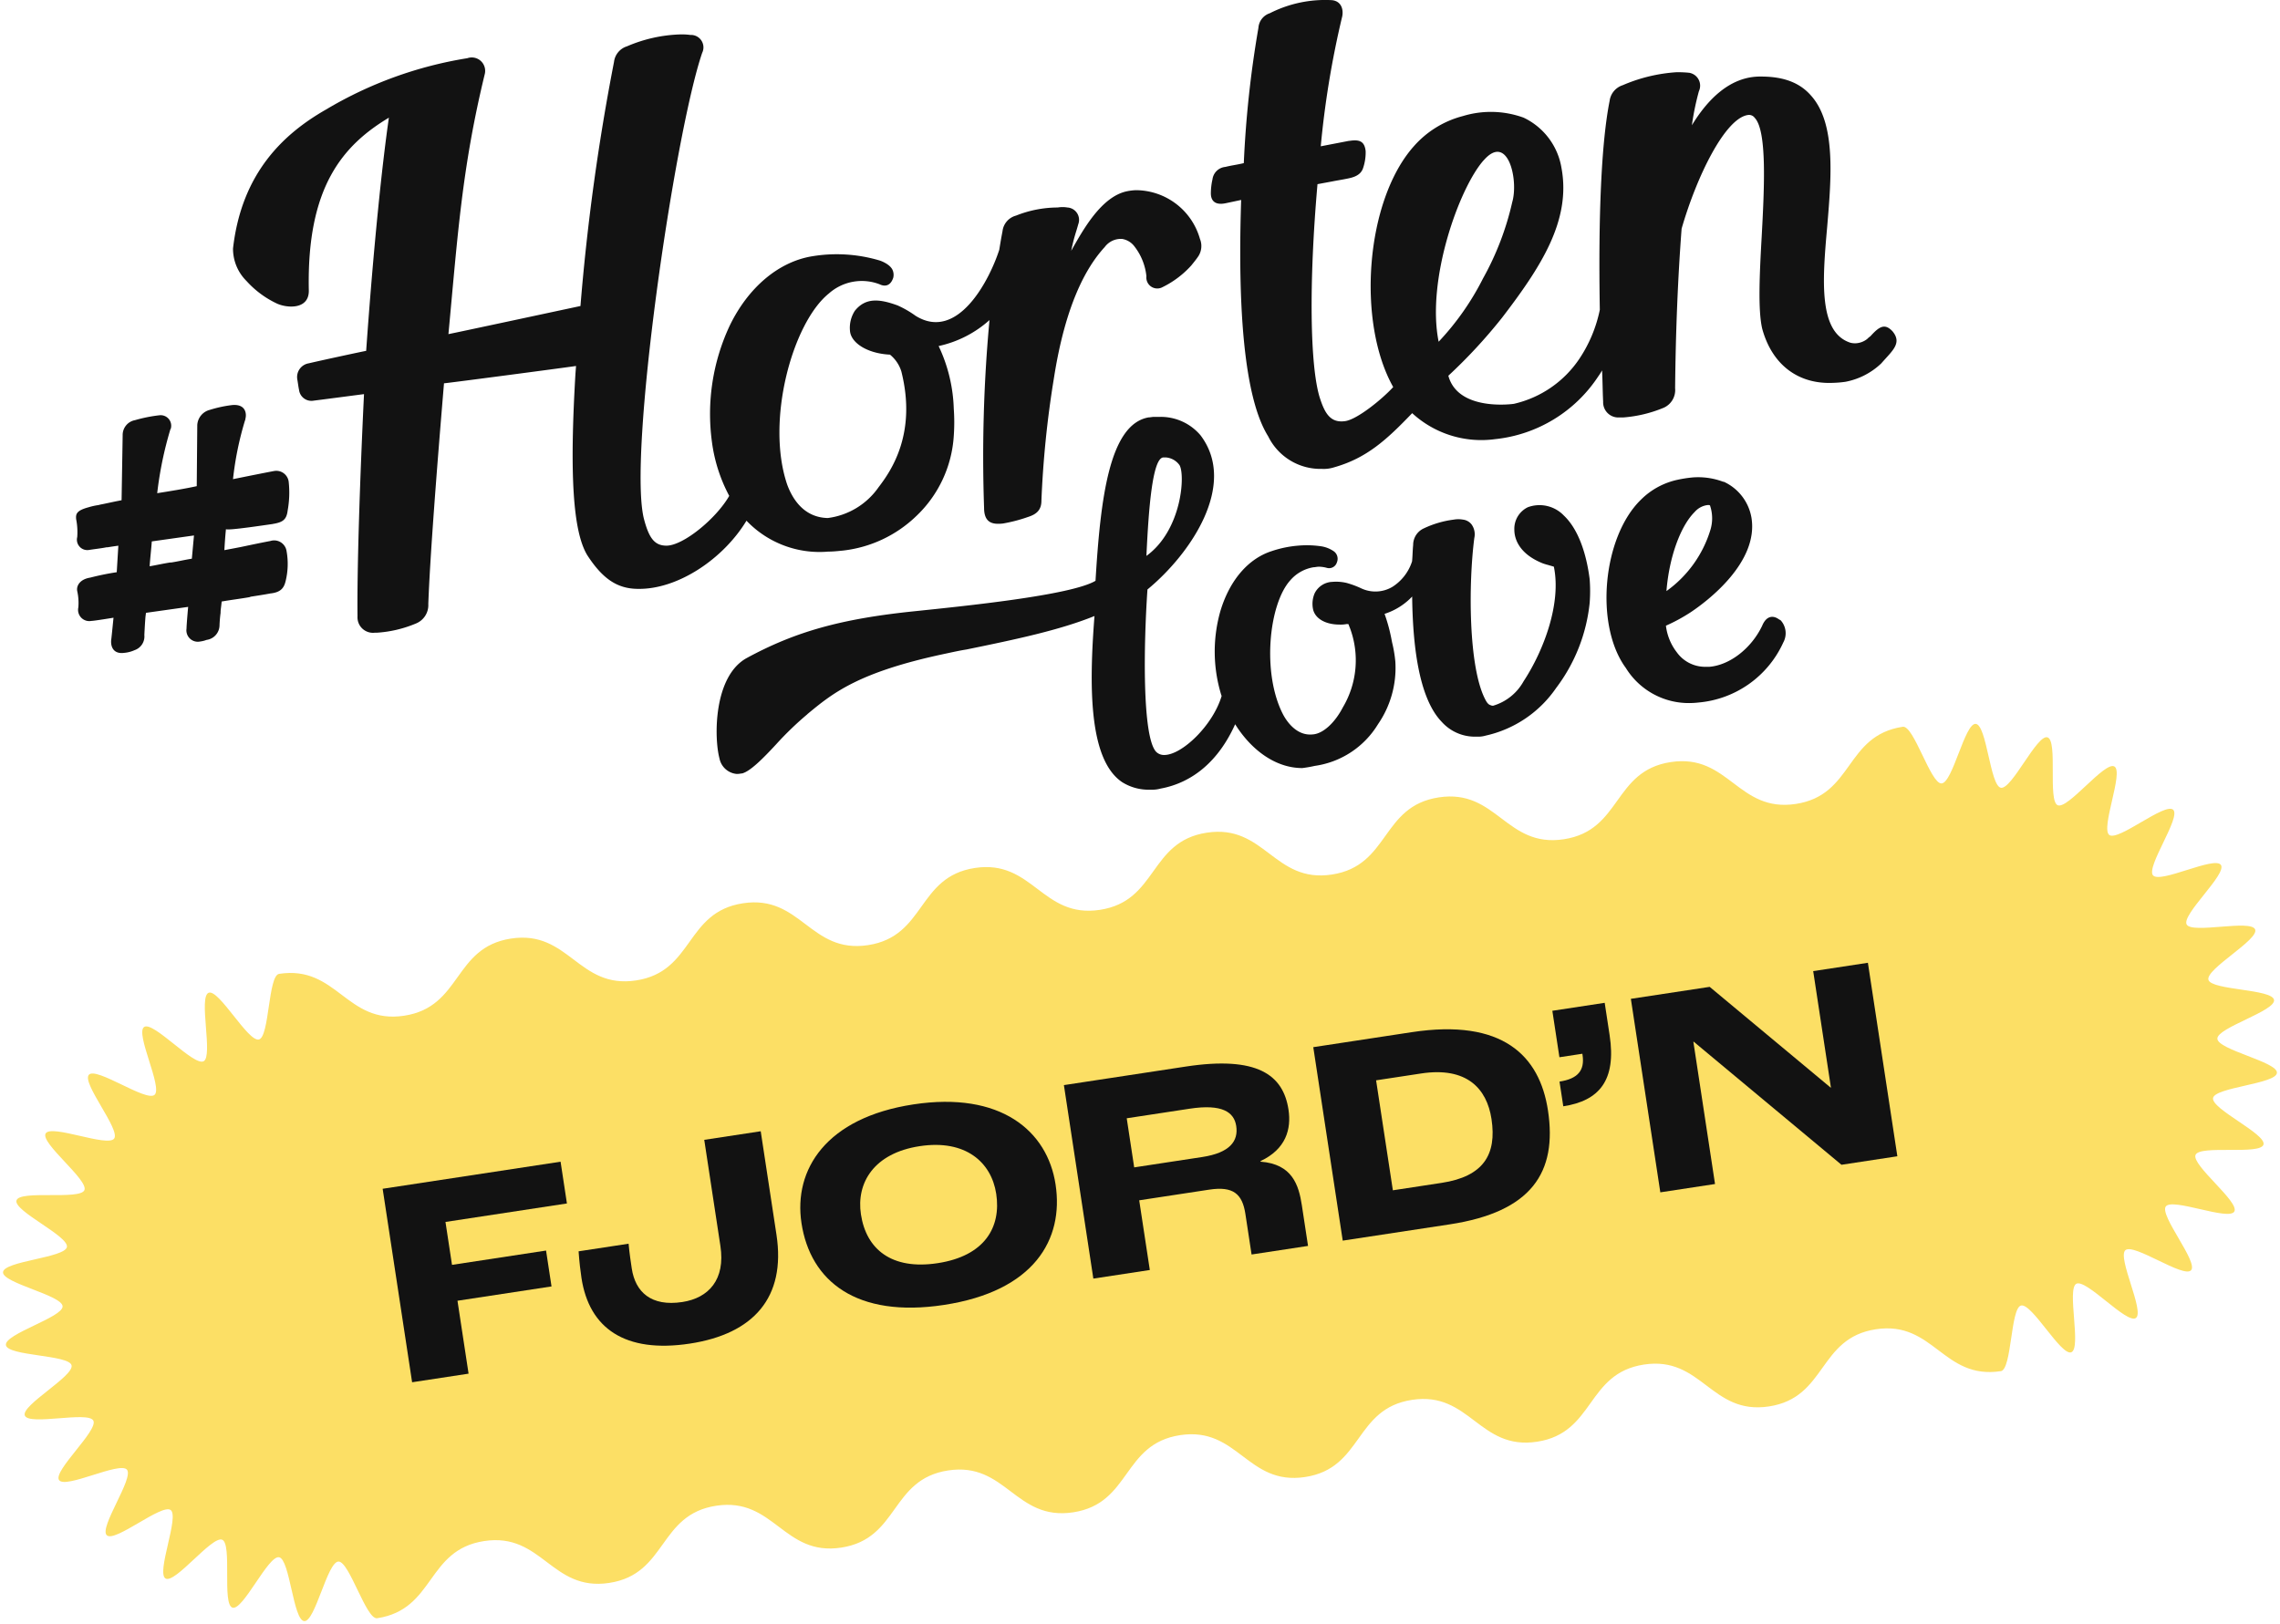 <svg id="Group_228" data-name="Group 228" xmlns="http://www.w3.org/2000/svg" xmlns:xlink="http://www.w3.org/1999/xlink" width="475.997" height="339.131" viewBox="0 0 475.997 339.131">
  <defs>
    <clipPath id="clip-path">
      <rect id="Rectangle_254" data-name="Rectangle 254" width="475.997" height="339.131" fill="none"/>
    </clipPath>
  </defs>
  <g id="Group_227" data-name="Group 227" clip-path="url(#clip-path)">
    <path id="Path_298" data-name="Path 298" d="M417.929,334.607c-12.107,1.842-14-10.586-26.1-8.744s-10.214,14.271-22.319,16.113-14-10.586-26.1-8.744-10.214,14.271-22.32,16.113-14-10.586-26.1-8.743-10.212,14.27-22.317,16.113-14-10.586-26.1-8.744-10.214,14.271-22.32,16.113-14-10.586-26.105-8.743-10.215,14.271-22.323,16.113-14-10.585-26.105-8.743-10.216,14.271-22.324,16.114-14-10.585-26.11-8.742S91.058,384.357,78.949,386.2c-2.312.352-5.811-11.924-8.094-11.833-2.33.093-4.845,12.6-7.13,12.438-2.321-.168-3-12.915-5.255-13.338-2.283-.428-7.535,11.2-9.733,10.525-2.216-.681-.025-13.257-2.137-14.176s-9.836,9.242-11.835,8.091,2.925-12.928,1.065-14.3S24.2,370.449,22.5,368.879s5.718-11.955,4.2-13.706-12.86,4.091-14.17,2.178c-1.3-1.9,8.242-10.371,7.154-12.424-1.075-2.027-13.446,1.118-14.3-1.048-.838-2.131,10.358-8.254,9.754-10.507-.592-2.207-13.353-1.895-13.705-4.206l12.429-1.892L1.437,329.167l12.429-1.892L1.437,329.167l12.429-1.892L1.437,329.167l12.429-1.892L1.437,329.167l12.429-1.892L1.437,329.167l12.429-1.892L1.437,329.167l12.429-1.892L1.437,329.167c-.352-2.312,11.924-5.811,11.833-8.094-.094-2.33-12.6-4.845-12.439-7.13.168-2.321,12.915-3,13.338-5.255.43-2.283-11.2-7.535-10.525-9.733.682-2.215,13.256-.024,14.176-2.136s-9.242-9.836-8.09-11.835,12.928,2.924,14.3,1.065-6.839-11.635-5.27-13.333,11.955,5.719,13.706,4.2-4.091-12.86-2.178-14.17c1.9-1.3,10.372,8.242,12.424,7.154,2.027-1.075-1.118-13.446,1.048-14.3,2.131-.837,8.254,10.359,10.507,9.755,2.207-.592,1.895-13.354,4.207-13.705,12.105-1.842,14,10.586,26.1,8.744s10.214-14.271,22.319-16.113,14,10.586,26.1,8.744,10.215-14.271,22.32-16.113,14,10.586,26.1,8.743,10.212-14.27,22.316-16.113,14,10.586,26.1,8.744,10.214-14.271,22.319-16.113,14,10.586,26.106,8.743,10.215-14.271,22.322-16.113,14,10.585,26.105,8.743,10.216-14.271,22.323-16.114,14,10.585,26.111,8.742,10.218-14.271,22.326-16.114c2.311-.352,5.81,11.924,8.093,11.833,2.33-.093,4.845-12.6,7.13-12.438,2.32.168,3,12.915,5.255,13.338,2.282.428,7.535-11.2,9.733-10.525,2.215.681.024,13.257,2.136,14.176s9.836-9.242,11.835-8.091-2.924,12.928-1.064,14.3,11.635-6.839,13.333-5.269-5.719,11.955-4.2,13.706,12.859-4.091,14.17-2.178c1.3,1.9-8.241,10.371-7.154,12.424,1.075,2.027,13.446-1.118,14.3,1.048.837,2.131-10.359,8.254-9.755,10.507.592,2.207,13.353,1.895,13.7,4.206l-12.427,1.892,12.427-1.892-12.427,1.892,12.427-1.892-12.427,1.892,12.427-1.892-12.427,1.892,12.427-1.892-12.427,1.892,12.427-1.892-12.427,1.892,12.427-1.892-12.427,1.892,12.427-1.892c.353,2.312-11.924,5.811-11.832,8.094.093,2.33,12.6,4.845,12.437,7.13-.168,2.321-12.915,3-13.338,5.255-.428,2.283,11.2,7.535,10.526,9.733-.681,2.215-13.256.024-14.176,2.136s9.242,9.836,8.09,11.835-12.928-2.924-14.3-1.065,6.839,11.635,5.269,13.333-11.955-5.718-13.706-4.2,4.09,12.86,2.177,14.17c-1.9,1.3-10.371-8.242-12.423-7.154-2.027,1.075,1.117,13.446-1.048,14.3-2.132.837-8.255-10.359-10.507-9.755-2.206.592-1.895,13.353-4.206,13.705" transform="translate(-0.201 -48.305)" fill="#fcdf65"/>
    <path id="Path_299" data-name="Path 299" d="M417.929,334.607c-12.107,1.842-14-10.586-26.1-8.744s-10.214,14.271-22.319,16.113-14-10.586-26.1-8.744-10.214,14.271-22.32,16.113-14-10.586-26.1-8.743-10.212,14.27-22.317,16.113-14-10.586-26.1-8.744-10.214,14.271-22.32,16.113-14-10.586-26.105-8.743-10.215,14.271-22.323,16.113-14-10.585-26.105-8.743-10.216,14.271-22.324,16.114-14-10.585-26.11-8.742S91.058,384.357,78.949,386.2c-2.312.352-5.811-11.924-8.094-11.833-2.33.093-4.845,12.6-7.13,12.438-2.321-.168-3-12.915-5.255-13.338-2.283-.428-7.535,11.2-9.733,10.525-2.216-.681-.025-13.257-2.137-14.176s-9.836,9.242-11.835,8.091,2.925-12.928,1.065-14.3S24.2,370.449,22.5,368.879s5.718-11.955,4.2-13.706-12.86,4.091-14.17,2.178c-1.3-1.9,8.242-10.371,7.154-12.424-1.075-2.027-13.446,1.118-14.3-1.048-.838-2.131,10.358-8.254,9.754-10.507-.592-2.207-13.353-1.895-13.705-4.206l12.429-1.892L1.437,329.167l12.429-1.892L1.437,329.167l12.429-1.892L1.437,329.167l12.429-1.892L1.437,329.167l12.429-1.892L1.437,329.167l12.429-1.892L1.437,329.167l12.429-1.892L1.437,329.167c-.352-2.312,11.924-5.811,11.833-8.094-.094-2.33-12.6-4.845-12.439-7.13.168-2.321,12.915-3,13.338-5.255.43-2.283-11.2-7.535-10.525-9.733.682-2.215,13.256-.024,14.176-2.136s-9.242-9.836-8.09-11.835,12.928,2.924,14.3,1.065-6.839-11.635-5.27-13.333,11.955,5.719,13.706,4.2-4.091-12.86-2.178-14.17c1.9-1.3,10.372,8.242,12.424,7.154,2.027-1.075-1.118-13.446,1.048-14.3,2.131-.837,8.254,10.359,10.507,9.755,2.207-.592,1.895-13.354,4.207-13.705,12.105-1.842,14,10.586,26.1,8.744s10.214-14.271,22.319-16.113,14,10.586,26.1,8.744,10.215-14.271,22.32-16.113,14,10.586,26.1,8.743,10.212-14.27,22.316-16.113,14,10.586,26.1,8.744,10.214-14.271,22.319-16.113,14,10.586,26.106,8.743,10.215-14.271,22.322-16.113,14,10.585,26.105,8.743,10.216-14.271,22.323-16.114,14,10.585,26.111,8.742,10.218-14.271,22.326-16.114c2.311-.352,5.81,11.924,8.093,11.833,2.33-.093,4.845-12.6,7.13-12.438,2.32.168,3,12.915,5.255,13.338,2.282.428,7.535-11.2,9.733-10.525,2.215.681.024,13.257,2.136,14.176s9.836-9.242,11.835-8.091-2.924,12.928-1.064,14.3,11.635-6.839,13.333-5.269-5.719,11.955-4.2,13.706,12.859-4.091,14.17-2.178c1.3,1.9-8.241,10.371-7.154,12.424,1.075,2.027,13.446-1.118,14.3,1.048.837,2.131-10.359,8.254-9.755,10.507.592,2.207,13.353,1.895,13.7,4.206l-12.427,1.892,12.427-1.892-12.427,1.892,12.427-1.892-12.427,1.892,12.427-1.892-12.427,1.892,12.427-1.892-12.427,1.892,12.427-1.892-12.427,1.892,12.427-1.892-12.427,1.892,12.427-1.892c.353,2.312-11.924,5.811-11.832,8.094.093,2.33,12.6,4.845,12.437,7.13-.168,2.321-12.915,3-13.338,5.255-.428,2.283,11.2,7.535,10.526,9.733-.681,2.215-13.256.024-14.176,2.136s9.242,9.836,8.09,11.835-12.928-2.924-14.3-1.065,6.839,11.635,5.269,13.333-11.955-5.718-13.706-4.2,4.09,12.86,2.177,14.17c-1.9,1.3-10.371-8.242-12.423-7.154-2.027,1.075,1.117,13.446-1.048,14.3-2.132.837-8.255-10.359-10.507-9.755C419.929,321.494,420.24,334.255,417.929,334.607Z" transform="translate(-0.201 -48.305)" fill="none"/>
    <path id="Path_300" data-name="Path 300" d="M105.417,325.744l37.145-5.653,1.327,8.719-25.357,3.86,1.365,8.963,19.634-2.989,1.14,7.491-19.633,2.989,2.317,15.225-11.788,1.795Z" transform="translate(-25.53 -77.521)" fill="#121212"/>
    <path id="Path_301" data-name="Path 301" d="M160,342.332c-.2-1.289-.462-3.447-.6-5.563l10.437-1.588c.167,1.922.522,4.255.662,5.177.748,4.911,4.043,7.99,10.551,7,5.526-.84,9.021-4.7,7.956-11.7l-3.373-22.164,11.788-1.795,3.29,21.612c2,13.138-4.826,20.711-18.088,22.729C169.057,358.1,161.6,352.832,160,342.332" transform="translate(-38.605 -75.488)" fill="#121212"/>
    <path id="Path_302" data-name="Path 302" d="M220.721,328.918c-1.7-11.174,5.13-22.013,23.365-24.788s27.981,5.54,29.681,16.715c1.748,11.481-4.46,22.288-23.309,25.157-18.3,2.785-27.9-4.989-29.737-17.084m40.654-6.124c-1-6.57-6.384-11.4-15.962-9.946s-13.281,7.675-12.28,14.245c1.1,7.245,6.36,11.658,16,10.191,9.886-1.5,13.3-7.552,12.243-14.489" transform="translate(-53.394 -73.525)" fill="#121212"/>
    <path id="Path_303" data-name="Path 303" d="M293.094,297.546l25.418-3.869c14.981-2.28,20.366,1.738,21.47,8.982.616,4.052-.5,8.243-5.839,10.751l.018.123c6.61.5,7.967,4.881,8.612,9.117l1.29,8.473-11.788,1.794-1.29-8.472c-.636-4.175-2.521-5.835-7.556-5.069L308.816,321.6l2.215,14.552-11.789,1.794Zm28.858,15.019c5.832-.887,7.593-3.354,7.117-6.485-.44-2.886-2.906-4.646-9.721-3.609l-13.138,2,1.56,10.253Z" transform="translate(-70.983 -70.969)" fill="#121212"/>
    <path id="Path_304" data-name="Path 304" d="M361.793,287.338l20.567-3.131c18.972-2.888,26.693,4.921,28.431,16.34,1.972,12.955-3.434,21.19-20.5,23.788l-22.348,3.4Zm26.8,28.335c8.719-1.327,11.54-5.9,10.409-13.331-.972-6.385-5.186-10.958-14.7-9.509l-9.393,1.429,3.5,22.963Z" transform="translate(-87.62 -68.684)" fill="#121212"/>
    <path id="Path_305" data-name="Path 305" d="M429.152,292.76c3.807-.58,5.3-2.314,4.806-5.568l-.037-.246-4.789.729-1.477-9.7,10.929-1.663,1.028,6.754c1.439,9.455-2.185,13.713-9.675,14.852Z" transform="translate(-103.571 -66.918)" fill="#121212"/>
    <path id="Path_306" data-name="Path 306" d="M449.286,272.807l16.454-2.5,25.251,21.033.061-.009-3.7-24.313,11.42-1.738,6.149,40.4-11.665,1.776-30.861-25.707-.061.009,4.523,29.715-11.42,1.738Z" transform="translate(-108.81 -64.245)" fill="#121212"/>
    <path id="Path_307" data-name="Path 307" d="M475.906,69.195c-1.583-1.694-2.711-1.13-4.632,1.016a4.3,4.3,0,0,0-.669.565,4.162,4.162,0,0,1-2.372.9,3.833,3.833,0,0,1-1.13-.112c-6.664-2.146-5.87-12.877-4.856-24.175.9-10.619,1.807-21.691-3.39-27.451-2.372-2.711-5.762-3.953-10.393-3.953-6.552-.112-11.3,4.971-14.46,10.168a55.378,55.378,0,0,1,1.467-7.115,2.728,2.728,0,0,0-2.032-3.841,22.032,22.032,0,0,0-2.711-.112A33.853,33.853,0,0,0,419.538,17.8a3.97,3.97,0,0,0-2.711,3.276c-1.71,8.583-2.384,23.834-2.045,43.6a28.793,28.793,0,0,1-4.292,10.272,22.473,22.473,0,0,1-13.66,9.376s-11.635,1.694-13.668-5.87a108.558,108.558,0,0,0,11.19-12.089c8.134-10.619,14.46-20.334,12.426-31.293a14.162,14.162,0,0,0-7.908-10.506,20.029,20.029,0,0,0-12.657-.336,20.462,20.462,0,0,0-10.273,6.327c-10.046,11.3-11.974,36.6-4.292,50.261-2.372,2.6-7.568,6.787-10.046,7.116-3.162.451-4.293-1.807-5.311-4.971-2.032-6.667-2.258-23.944-.451-44.509l3.05-.565c1.13-.226,1.92-.336,3.05-.565s2.825-.565,3.391-2.146a10.172,10.172,0,0,0,.565-3.616c-.226-2.032-1.242-2.486-3.39-2.147h-.114l-5.87,1.131a193.652,193.652,0,0,1,4.4-26.782c.453-1.583,0-3.5-2.033-3.728a25.506,25.506,0,0,0-13.006,2.73,3.451,3.451,0,0,0-2.375,3.045,222.434,222.434,0,0,0-3.051,28.249c-1.355.336-2.486.452-3.841.791a2.986,2.986,0,0,0-2.7,2.6,13.283,13.283,0,0,0-.336,3.05c.112,2.6,2.6,2.032,3.162,1.92l3.162-.669c-1.13,34.455,3.051,45.186,5.648,49.366a12.142,12.142,0,0,0,11.19,6.787,7.144,7.144,0,0,0,2.6-.336c6.787-1.92,10.958-5.762,16.267-11.3A21.31,21.31,0,0,0,392.892,91.7a29.4,29.4,0,0,0,21.569-13.119,11.781,11.781,0,0,0,.79-1.242c.112,2.146.112,4.292.226,6.552a3.162,3.162,0,0,0,3.044,3.277h1.136a27.349,27.349,0,0,0,8.473-2.032,4.036,4.036,0,0,0,2.372-4.067c.111-11.636.565-22.941,1.356-33.321C435.02,36.789,440.9,24.8,445.639,24.022a1.468,1.468,0,0,1,1.468.565c2.6,2.711,2.032,14.461,1.467,24.854-.451,7.908-.79,15.362.112,19.2,2.032,7.457,7.457,11.636,14.8,11.3a21.791,21.791,0,0,0,2.6-.225,14.837,14.837,0,0,0,7.457-3.841c2.256-2.6,4.4-4.184,2.368-6.67m-85.4-35.7c5.083-5.87,7.337,4.066,5.988,8.7a59.568,59.568,0,0,1-6.1,15.93,55.943,55.943,0,0,1-9.264,13.219c-2.6-12.894,4.283-32.1,9.373-37.86Z" transform="translate(-80.787 0)" fill="#121212"/>
    <path id="Path_308" data-name="Path 308" d="M374.365,135.536a7.033,7.033,0,0,0-7.574-1.809,5,5,0,0,0-2.825,4.745c0,1.356.565,4.856,5.987,7,.336.112.67.226,1.13.336.336.112.791.226,1.13.336,1.583,7.568-2.032,17.4-6.326,23.944a10.745,10.745,0,0,1-6.327,5.083,1.021,1.021,0,0,1-.565-.112c-.452-.112-.791-.565-1.13-1.242-3.5-6.787-3.5-24.061-2.258-33.657a3.529,3.529,0,0,0-.565-2.825,2.662,2.662,0,0,0-1.807-1.016,5.449,5.449,0,0,0-1.92,0,20.577,20.577,0,0,0-6.217,1.814,3.786,3.786,0,0,0-2.258,3.5c-.111,1.016-.111,2.146-.225,3.39a9.871,9.871,0,0,1-4.067,5.31,6.943,6.943,0,0,1-6.552.336,19.265,19.265,0,0,0-3.05-1.13,9.489,9.489,0,0,0-2.935-.226,4.3,4.3,0,0,0-3.728,2.372,5.572,5.572,0,0,0-.336,3.39c.451,1.921,2.6,3.162,5.536,3.162a6.444,6.444,0,0,0,1.468-.111h.226c.225,0,.111,0,.451.79a19.238,19.238,0,0,1-1.467,16.607c-1.7,3.276-4.186,5.536-6.327,5.648-3.39.336-5.422-2.825-6.1-4.067-4.521-8.585-3.05-23.159,1.468-28.129a8.147,8.147,0,0,1,4.855-2.711c.336,0,.67-.112,1.13-.112a6.651,6.651,0,0,1,1.583.226,1.7,1.7,0,0,0,2.136-1.09l.011-.04a1.932,1.932,0,0,0-.565-2.258,6.318,6.318,0,0,0-2.935-1.13,20.324,20.324,0,0,0-4.522-.112,23.012,23.012,0,0,0-5.536,1.13c-4.971,1.583-8.805,6.1-10.731,12.427a30.821,30.821,0,0,0,.112,17.509c0,.112.112.226.112.336-1.807,6.1-8.255,12.314-11.975,12.314a2.3,2.3,0,0,1-1.7-.669c-2.935-3.162-2.6-22.366-1.807-33.89,9.042-7.457,18.867-21.915,11.072-32.2a10.865,10.865,0,0,0-8.359-3.841h-1.356c-.336,0-.79.111-1.13.111-8.254,1.468-10.046,17.171-11.072,34.119-5.083,3.051-27.8,5.311-37.507,6.327-15.592,1.583-25.191,4.292-35.359,9.828-6.89,3.841-6.788,16.607-5.648,20.9a4.035,4.035,0,0,0,3.616,3.276c.565,0,.9-.111,1.13-.111,1.694-.452,4.292-3.051,7.115-6.1a67.289,67.289,0,0,1,6.441-6.213l.111-.112c5.192-4.292,10.506-8.7,28.582-12.54,1.583-.336,3.05-.67,4.521-.9,10.506-2.147,19.543-4.067,26.782-7-1.13,14.567-1.242,29.937,5.762,34.68a10.389,10.389,0,0,0,5.191,1.583h1.356a6.635,6.635,0,0,0,1.468-.225c6.787-1.242,12.2-5.87,15.592-13.442,3.39,5.422,8.472,9.151,14.009,9.151a25.177,25.177,0,0,0,2.6-.452,18.457,18.457,0,0,0,13.215-8.707,20.733,20.733,0,0,0,3.616-13.1,27.277,27.277,0,0,0-.67-3.953l-.112-.565a35.324,35.324,0,0,0-1.467-5.422,13.621,13.621,0,0,0,5.762-3.616c.112,9.6,1.242,21.125,6.213,26.208a9.259,9.259,0,0,0,6.788,3.05h1.016a5.661,5.661,0,0,0,1.355-.225,24.2,24.2,0,0,0,14.686-9.94,35.433,35.433,0,0,0,7-17.746,32.4,32.4,0,0,0,0-4.971c-.69-5.43-2.385-10.4-5.32-13.222m-83.709-12.2h.558a3.854,3.854,0,0,1,2.825,1.583c1.241,1.92.565,13.563-6.89,18.978.451-9.722,1.242-20.334,3.5-20.56" transform="translate(-47.814 -27.82)" fill="#121212"/>
    <path id="Path_309" data-name="Path 309" d="M478.693,161.252c-1.467-1.13-2.824-.669-3.616,1.242-2.258,4.745-6.787,8.254-11.07,8.585h-.9a7.284,7.284,0,0,1-5.87-3.05,11.243,11.243,0,0,1-2.258-5.537,36.12,36.12,0,0,0,5.191-2.824c3.391-2.258,14.233-10.393,12.658-19.771a10.146,10.146,0,0,0-5.762-7.457h-.13a14.874,14.874,0,0,0-6.441-.9,26.289,26.289,0,0,0-2.935.451,15.393,15.393,0,0,0-7.794,4.186c-8.02,7.794-9.711,26.208-3.162,35.133a15.441,15.441,0,0,0,13.219,7.338,17.5,17.5,0,0,0,1.92-.112,21.492,21.492,0,0,0,17.737-12.54,4.02,4.02,0,0,0-.452-4.522c-.108-.119-.222-.226-.332-.226m-23.608-5.985h0c.565-7.115,2.935-13.563,5.87-16.493a4.274,4.274,0,0,1,2.711-1.467H464a.244.244,0,0,1,.226.226,8.282,8.282,0,0,1,0,5.083,24.442,24.442,0,0,1-9.146,12.657" transform="translate(-107.182 -31.844)" fill="#121212"/>
    <path id="Path_310" data-name="Path 310" d="M61.968,136.432c2.146-.336,2.935-.9,3.162-2.825a20.937,20.937,0,0,0,.226-5.87,2.609,2.609,0,0,0-2.8-2.4c-.085.006-.169.017-.253.031-1.807.336-5.191,1.016-8.585,1.7a66.837,66.837,0,0,1,2.486-12.2,1.176,1.176,0,0,0,.111-.451c.226-.79.226-3.05-2.711-2.825a25.758,25.758,0,0,0-4.745,1.016,3.463,3.463,0,0,0-2.6,3.161l-.111,12.765c-2.6.565-5.423,1.016-8.255,1.467a76.345,76.345,0,0,1,2.713-13.207.355.355,0,0,1,.112-.226,2.2,2.2,0,0,0-2.363-2.836,30.536,30.536,0,0,0-5.083,1.016,3.144,3.144,0,0,0-2.59,3.162l-.226,13.563c-1.807.336-3.162.67-4.4.9l-.452.112a13.229,13.229,0,0,0-2.032.452c-2.489.674-2.714,1.361-2.6,2.491a14.038,14.038,0,0,1,.226,3.727,2.175,2.175,0,0,0,2.372,2.71c1.467-.226,2.6-.336,3.727-.565h.226c.67-.112,1.468-.226,2.258-.336l-.336,5.536a55.932,55.932,0,0,0-5.536,1.13c-2.146.336-2.935,1.7-2.711,2.825a11.213,11.213,0,0,1,.23,3.392,2.347,2.347,0,0,0,2.711,2.825c.565,0,4.632-.67,4.632-.67s-.336,3.39-.451,4.4c-.226,1.356.225,3.277,2.711,2.935a6.692,6.692,0,0,0,2.146-.565,3.023,3.023,0,0,0,2.032-3.162c.112-2.146.112-2.146.226-3.728l.112-.9,8.805-1.242s-.336,3.728-.336,4.522a2.384,2.384,0,0,0,2.824,2.711,5.966,5.966,0,0,0,1.356-.336A3.118,3.118,0,0,0,50.9,157.7a27.063,27.063,0,0,1,.226-2.711v-.112c0-.565.111-1.016.225-2.258,1.921-.336,3.841-.565,5.762-.9l.336-.112c1.468-.225,2.935-.451,4.067-.669,2.146-.226,2.825-1.13,3.162-2.486a15.024,15.024,0,0,0,.226-6.327,2.627,2.627,0,0,0-2.962-2.242,2.686,2.686,0,0,0-.428.1c-1.807.336-3.953.791-6.1,1.242-1.13.226-2.372.452-3.5.67q.168-2.88.336-4.4c.106.422,9.482-1.047,9.708-1.047m-16.834,7.231c-1.467.226-2.825.565-4.292.79h-.226c-1.467.226-2.935.565-4.292.791.112-1.7.336-3.616.451-5.192l8.805-1.241Z" transform="translate(-5.073 -27.02)" fill="#121212"/>
    <path id="Path_311" data-name="Path 311" d="M171.4,111.023a21.067,21.067,0,0,0,17.059,6.444c1.017,0,2.033-.112,3.163-.226a26.278,26.278,0,0,0,15.137-7.116,25.227,25.227,0,0,0,7.908-16.832,39.249,39.249,0,0,0,0-5.648,32.783,32.783,0,0,0-3.162-13.1,23.3,23.3,0,0,0,10.619-5.422,308.665,308.665,0,0,0-1.13,39.2c0,3.276,1.92,3.5,3.953,3.276a31.72,31.72,0,0,0,5.192-1.356c1.807-.565,2.824-1.467,2.824-3.39a210.414,210.414,0,0,1,2.6-25.531c2.372-15.25,6.667-23.159,10.619-27.451a4.194,4.194,0,0,1,3.616-1.694,4.013,4.013,0,0,1,2.6,1.583,12.16,12.16,0,0,1,2.486,6.213,2.287,2.287,0,0,0,3.162,2.372,19.832,19.832,0,0,0,6.213-4.632c.451-.565,1.016-1.242,1.467-1.92a3.924,3.924,0,0,0,.336-3.616A13.965,13.965,0,0,0,252.741,42a11.208,11.208,0,0,0-1.92.226c-5.422,1.13-9.264,8.255-11.635,12.426.565-2.825,1.016-3.841,1.468-5.536a2.587,2.587,0,0,0-2.258-3.5,6.181,6.181,0,0,0-2.032,0,23.616,23.616,0,0,0-8.7,1.693,3.819,3.819,0,0,0-2.824,3.276c-.226,1.13-.452,2.486-.67,3.841-2.032,6.326-8.7,19.318-17.509,13.782a21.011,21.011,0,0,0-3.728-2.146c-3.728-1.356-6.664-1.7-8.924,1.13a6.549,6.549,0,0,0-1.02,4.065c.112,2.6,3.616,4.855,8.359,5.083a7.28,7.28,0,0,1,2.372,3.5c3.276,12.993-2.147,20.787-4.746,24.175a15.282,15.282,0,0,1-10.619,6.441c-4.745-.112-7.231-3.616-8.473-7-4.522-13.33,1.13-33.776,8.7-39.879a10.354,10.354,0,0,1,10.619-1.92c.226.112,2.032,1.016,2.825-1.356a2.536,2.536,0,0,0-.112-1.583c-.565-1.356-2.711-2.032-2.711-2.032a31.348,31.348,0,0,0-14.009-.9c-7.116,1.13-13.443,6.552-17.284,14.46a43.422,43.422,0,0,0-3.737,24.286,33.071,33.071,0,0,0,3.616,11.3c-2.711,4.745-9.6,10.393-13.1,10.393-2.486,0-3.616-1.583-4.632-5.311-3.616-12.765,6.327-80.77,12.089-97.6a2.6,2.6,0,0,0-2.486-3.727,12.944,12.944,0,0,0-2.146-.111,30.4,30.4,0,0,0-11.072,2.486,3.892,3.892,0,0,0-2.711,3.276,463.025,463.025,0,0,0-7,50.948c-1.583.336-26.887,5.762-27.565,5.87,1.928-20.556,2.824-34.681,7.568-54.226a2.8,2.8,0,0,0-3.616-3.39A83.408,83.408,0,0,0,83.618,25.153C74.924,30.122,66,38.25,64.194,54.185a9.488,9.488,0,0,0,2.825,6.787,19.915,19.915,0,0,0,6.211,4.637c2.032,1.016,6.89,1.468,6.788-2.711-.452-21.578,7.115-30.267,16.718-36.038-1.356,9.377-3.162,26.321-4.745,48.69-.67.111-9.6,2.032-11.975,2.6a2.9,2.9,0,0,0-2.407,3.321v0a.967.967,0,0,0,.033.183c.112.669.226,1.583.336,2.032a2.6,2.6,0,0,0,2.874,2.286,1.223,1.223,0,0,0,.183-.027c1.016-.112,10.393-1.356,10.506-1.356-.9,18.638-1.468,36.941-1.356,46.429a3.23,3.23,0,0,0,3.04,3.4,3.071,3.071,0,0,0,.572-.018h.451a25.165,25.165,0,0,0,8.132-1.919,4.139,4.139,0,0,0,2.585-4.066c.336-9.6,1.807-28.581,3.276-46.09.451,0,23.61-3.05,27.565-3.616l-.119,1.579c-1.242,20.9-.565,32.985,2.485,37.959,3.163,4.855,6.213,7,10.619,7,8.255.114,17.742-6.213,22.6-14.233" transform="translate(-15.547 -2.289)" fill="#121212"/>
  </g>
</svg>
